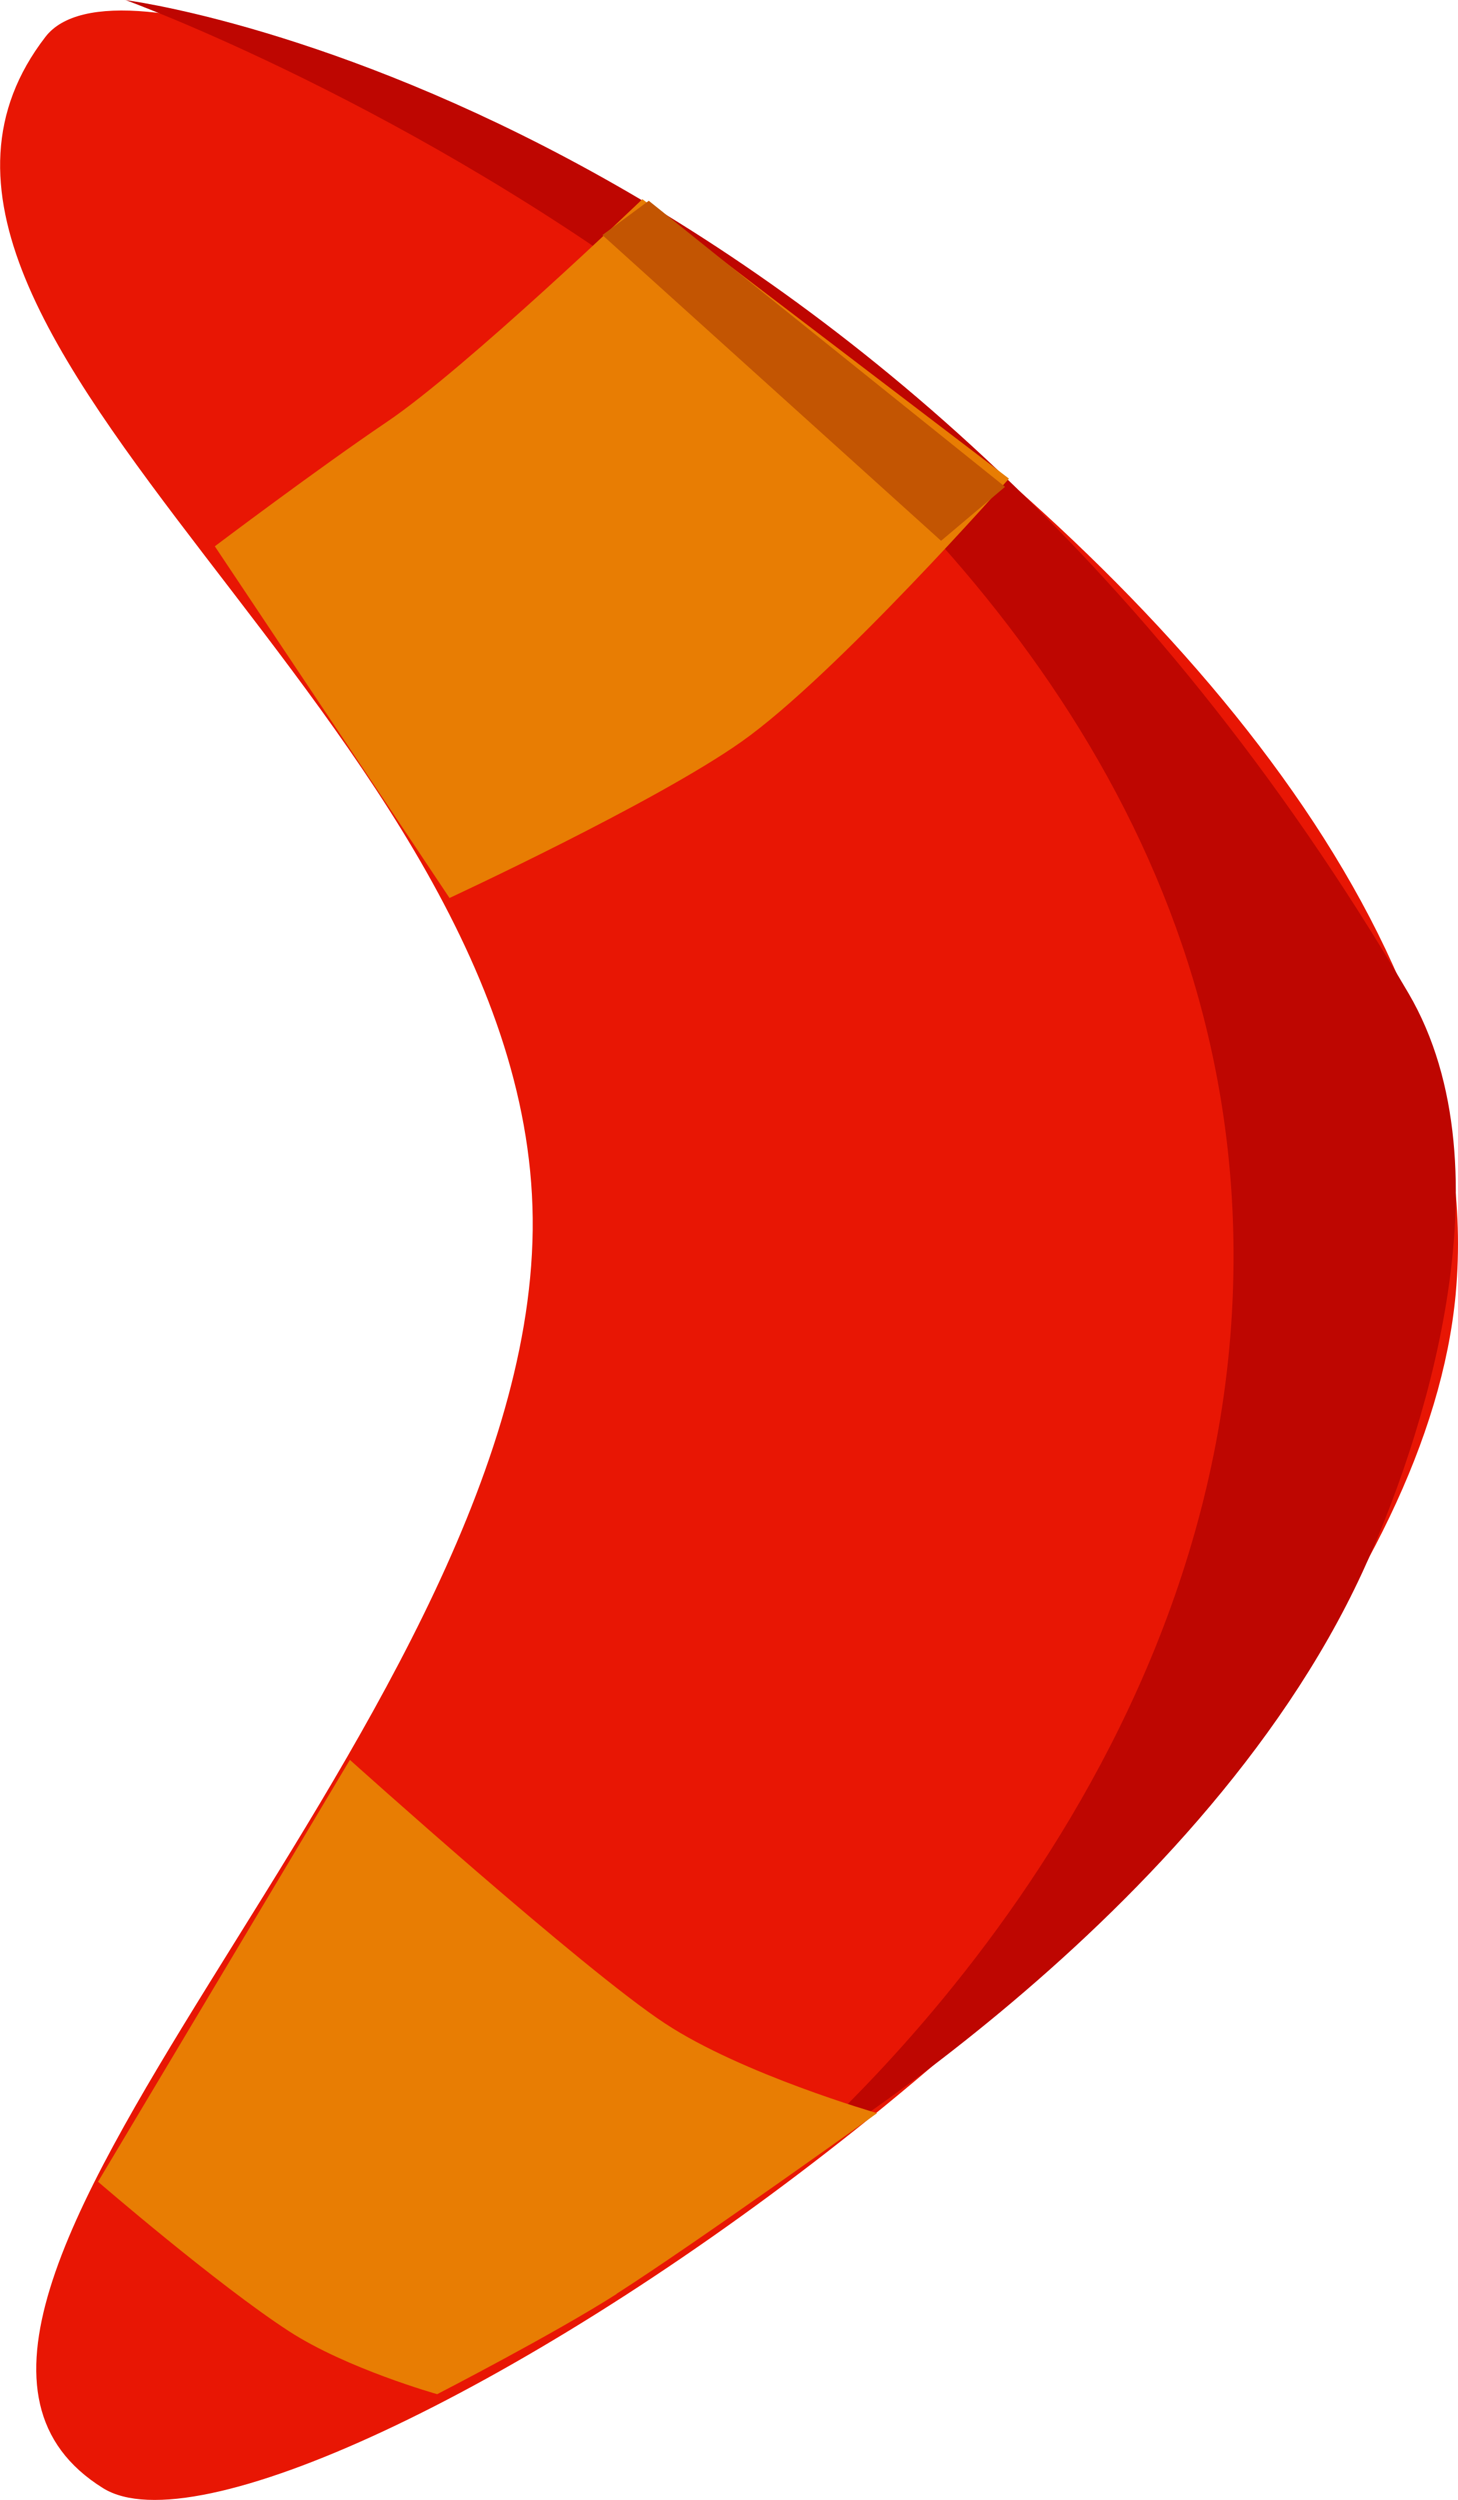 <svg version="1.1" xmlns="http://www.w3.org/2000/svg" xmlns:xlink="http://www.w3.org/1999/xlink" width="6.38" height="10.933" viewBox="0,0,6.38,10.933"><g transform="translate(-236.81,-174.534)"><g data-paper-data="{&quot;isPaintingLayer&quot;:true}" fill-rule="nonzero" stroke-width="0" stroke-linecap="round" stroke-linejoin="miter" stroke-miterlimit="10" stroke-dasharray="" stroke-dashoffset="0" style="mix-blend-mode: normal"><path d="M243.18,180.192c-0.235,2.546 -5.124,5.718 -5.919,5.223c-1.238,-0.77 1.854,-3.29 1.88,-5.502c0.026,-2.212 -3.141,-3.911 -2.132,-5.218c0.591,-0.765 6.455,2.422 6.171,5.496z" fill="#e81604" stroke="#692206"/><path d="M237.356,174.534c0,0 3.307,0.407 5.617,4.343c0.456,0.777 0.055,1.976 -0.201,2.532c-0.728,1.577 -2.624,2.666 -2.624,2.666c0,0 1.926,-1.513 2.053,-3.804c0.218,-3.909 -4.845,-5.738 -4.845,-5.738z" fill="#be0601" stroke="#000000"/><path d="M239.508,184.566c-0.276,0.176 -0.785,0.438 -0.785,0.438c0,0 -0.395,-0.111 -0.648,-0.275c-0.316,-0.205 -0.836,-0.654 -0.836,-0.654l1.102,-1.845c0,0 1.021,0.918 1.378,1.152c0.338,0.223 0.929,0.393 0.929,0.393c0,0 -0.791,0.567 -1.14,0.79z" fill="#e87d03" stroke="#000000"/><path d="M237.75,176.923c0,0 0.451,-0.34 0.753,-0.544c0.34,-0.229 1.118,-0.974 1.118,-0.974l1.604,1.222c0,0 -0.759,0.861 -1.171,1.151c-0.377,0.266 -1.277,0.683 -1.277,0.683z" fill="#e87d03" stroke="#000000"/><path d="M239.649,175.412l1.559,1.251l-0.28,0.236l-1.482,-1.337z" fill="#c35502" stroke="#000000"/></g></g></svg>